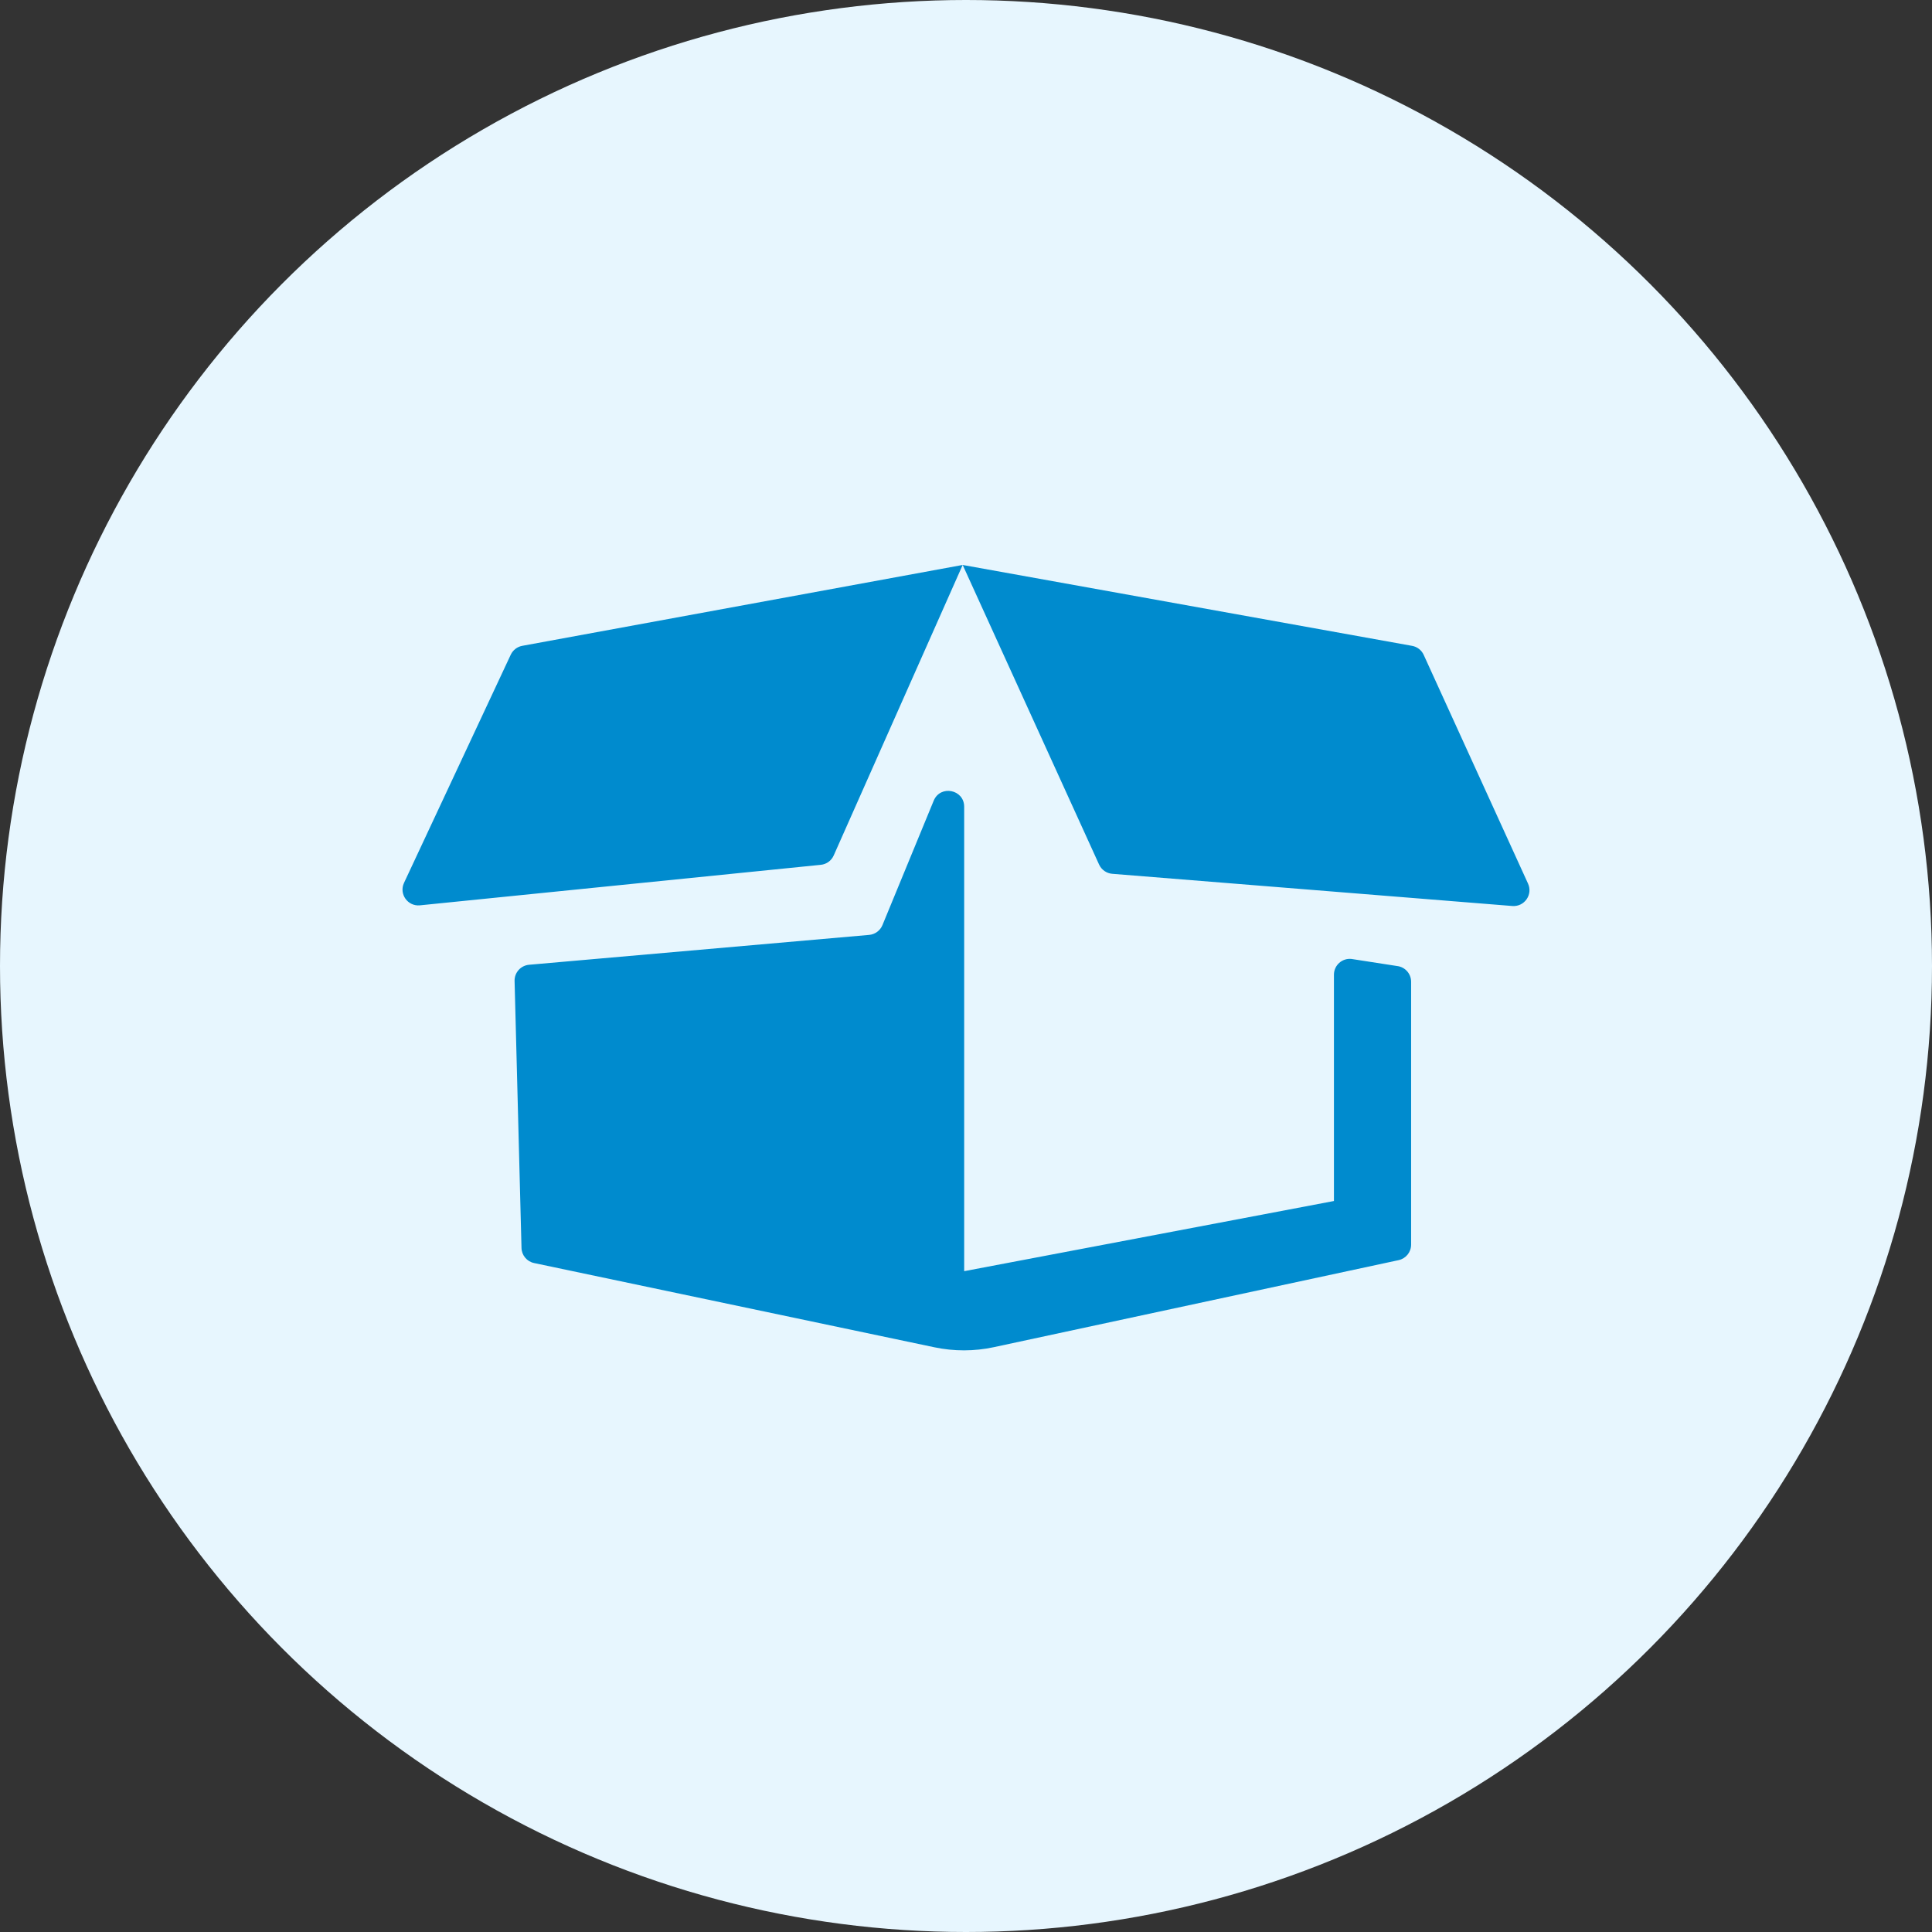 <svg xmlns="http://www.w3.org/2000/svg" width="72" height="72" viewBox="0 0 72 72">
    <rect x="0" y="0" width="72" height="72" fill="#333333" stroke="none"/>
    <g fill="none" fill-rule="evenodd">
        <g fill-rule="nonzero">
            <g>
                <g>
                    <g transform="translate(-229 -1789) translate(0 1075) translate(229 708) translate(0 6)">
                        <circle cx="36" cy="36" r="36" fill="#E7F6FE"/>
                        <path fill="#008BCE" d="M35.932 30.066v17.307l13.78-2.615v-8.433c0-.353.307-.627.657-.587l1.696.263c.298.034.523.286.523.587v9.796c0 .279-.194.52-.467.578l-15.083 3.243c-.729.157-1.483.158-2.212.005L19.904 47.07c-.268-.056-.462-.289-.469-.563l-.258-9.949c-.008-.312.228-.576.54-.604l12.674-1.113c.22-.02.41-.16.495-.364l1.91-4.637c.246-.599 1.136-.422 1.136.225zm-16.898-5.667l-3.977 8.502c-.195.416.138.884.594.838l14.938-1.51c.21-.02.394-.153.48-.347l4.807-10.828-16.413 3.014c-.188.035-.348.158-.429.331zm16.842-3.345L40.96 32.22c.09.195.277.327.49.344l14.91 1.2c.45.035.772-.425.585-.835l-3.888-8.524c-.08-.177-.243-.302-.433-.336l-16.75-3.015z"/>
                    </g>
                </g>
            </g>
        </g>
    </g>
</svg>
